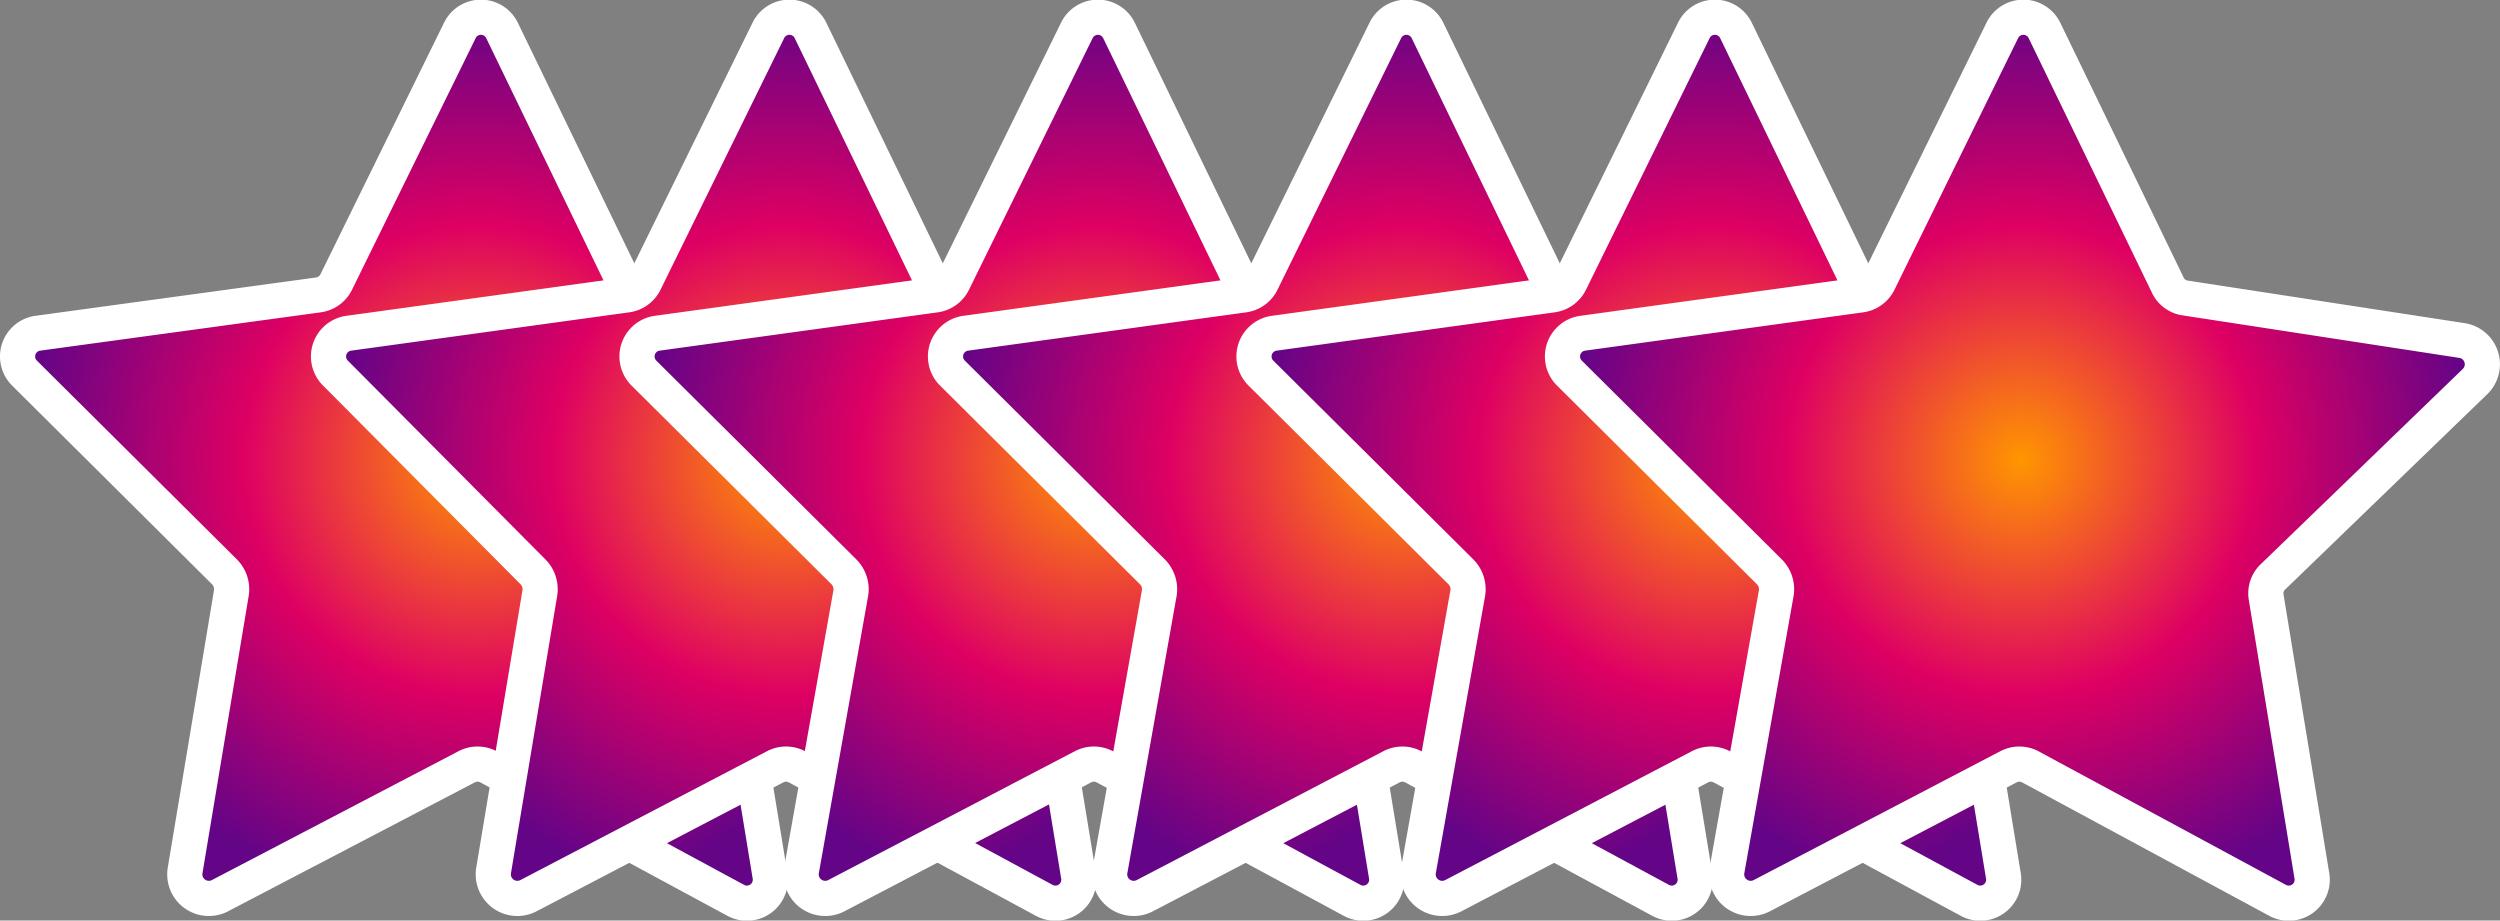 <svg xmlns="http://www.w3.org/2000/svg" xmlns:xlink="http://www.w3.org/1999/xlink" viewBox="0 0 40.52 14.92"><rect x="0" y="0" width="40.52" height="14.92" fill="#808080" stroke="none"/><defs><style>.cls-1,.cls-2,.cls-3,.cls-4,.cls-5,.cls-6{stroke:#fff;stroke-linecap:round;stroke-linejoin:round;stroke-width:0.57px;}.cls-1{fill:url(#radial-gradient);}.cls-2{fill:url(#radial-gradient-2);}.cls-3{fill:url(#radial-gradient-3);}.cls-4{fill:url(#radial-gradient-4);}.cls-5{fill:url(#radial-gradient-5);}.cls-6{fill:url(#radial-gradient-6);}</style><radialGradient id="radial-gradient" cx="7.76" cy="7.46" r="7.33" gradientUnits="userSpaceOnUse"><stop offset="0" stop-color="#ff9600"/><stop offset="0.52" stop-color="#de0063"/><stop offset="1" stop-color="#640487"/></radialGradient><radialGradient id="radial-gradient-2" cx="12.76" cy="7.46" r="7.33" xlink:href="#radial-gradient"/><radialGradient id="radial-gradient-3" cx="17.76" cy="7.46" r="7.33" xlink:href="#radial-gradient"/><radialGradient id="radial-gradient-4" cx="22.76" cy="7.46" r="7.33" xlink:href="#radial-gradient"/><radialGradient id="radial-gradient-5" cx="27.76" cy="7.46" r="7.33" xlink:href="#radial-gradient"/><radialGradient id="radial-gradient-6" cx="32.76" cy="7.46" r="7.33" xlink:href="#radial-gradient"/></defs><title>esteemed</title><g id="Layer_2" data-name="Layer 2"><g id="Layer_1-2" data-name="Layer 1"><path class="cls-1" d="M10.13,4.61,8.14.5a.38.38,0,0,0-.69,0l-2,4.07a.38.38,0,0,1-.29.21L.62,5.4a.38.38,0,0,0-.22.65L3.64,9.27a.4.4,0,0,1,.11.34L3,14.11a.39.39,0,0,0,.56.41l4-2.09a.38.38,0,0,1,.36,0l4,2.16a.38.38,0,0,0,.56-.4l-.74-4.51a.37.37,0,0,1,.12-.34l3.27-3.16a.39.39,0,0,0-.21-.66l-4.49-.69A.37.37,0,0,1,10.13,4.61Z"/><path class="cls-2" d="M15.13,4.61,13.14.5a.38.38,0,0,0-.69,0l-2,4.07a.38.38,0,0,1-.29.21l-4.5.62a.38.38,0,0,0-.22.65L8.64,9.27a.4.4,0,0,1,.11.34L8,14.11a.39.39,0,0,0,.56.41l4-2.09a.38.38,0,0,1,.36,0l4,2.16a.38.38,0,0,0,.56-.4l-.74-4.51a.37.37,0,0,1,.12-.34l3.27-3.16a.39.39,0,0,0-.21-.66l-4.49-.69A.37.37,0,0,1,15.13,4.61Z"/><path class="cls-3" d="M20.13,4.61,18.14.5a.38.38,0,0,0-.69,0l-2,4.07a.38.38,0,0,1-.29.21l-4.5.62a.38.38,0,0,0-.22.65l3.24,3.22a.4.4,0,0,1,.11.34l-.8,4.5a.39.39,0,0,0,.56.41l4-2.09a.38.38,0,0,1,.36,0l4,2.16a.38.38,0,0,0,.56-.4l-.74-4.51a.37.37,0,0,1,.12-.34l3.27-3.16a.39.39,0,0,0-.21-.66l-4.49-.69A.37.37,0,0,1,20.13,4.61Z"/><path class="cls-4" d="M25.13,4.61,23.14.5a.38.38,0,0,0-.69,0l-2,4.07a.38.38,0,0,1-.29.21l-4.5.62a.38.38,0,0,0-.22.65l3.24,3.22a.4.4,0,0,1,.11.34l-.8,4.5a.39.39,0,0,0,.56.41l4-2.09a.38.38,0,0,1,.36,0l4,2.16a.38.38,0,0,0,.56-.4l-.74-4.51a.37.37,0,0,1,.12-.34l3.27-3.16a.39.39,0,0,0-.21-.66l-4.49-.69A.37.37,0,0,1,25.13,4.61Z"/><path class="cls-5" d="M30.13,4.61,28.14.5a.38.38,0,0,0-.69,0l-2,4.07a.38.38,0,0,1-.29.21l-4.5.62a.38.38,0,0,0-.22.65l3.24,3.22a.4.4,0,0,1,.11.34l-.8,4.5a.39.39,0,0,0,.56.41l4-2.09a.38.38,0,0,1,.36,0l4,2.16a.38.38,0,0,0,.56-.4l-.74-4.51a.37.37,0,0,1,.12-.34l3.27-3.16a.39.39,0,0,0-.21-.66l-4.49-.69A.37.37,0,0,1,30.13,4.61Z"/><path class="cls-6" d="M35.13,4.61,33.14.5a.38.38,0,0,0-.69,0l-2,4.07a.38.38,0,0,1-.29.21l-4.5.62a.38.38,0,0,0-.22.65l3.24,3.22a.4.4,0,0,1,.11.34l-.8,4.5a.39.39,0,0,0,.56.41l4-2.09a.38.38,0,0,1,.36,0l4,2.16a.38.38,0,0,0,.56-.4l-.74-4.51a.37.37,0,0,1,.12-.34l3.27-3.16a.39.39,0,0,0-.21-.66l-4.49-.69A.37.37,0,0,1,35.13,4.61Z"/></g></g></svg>
